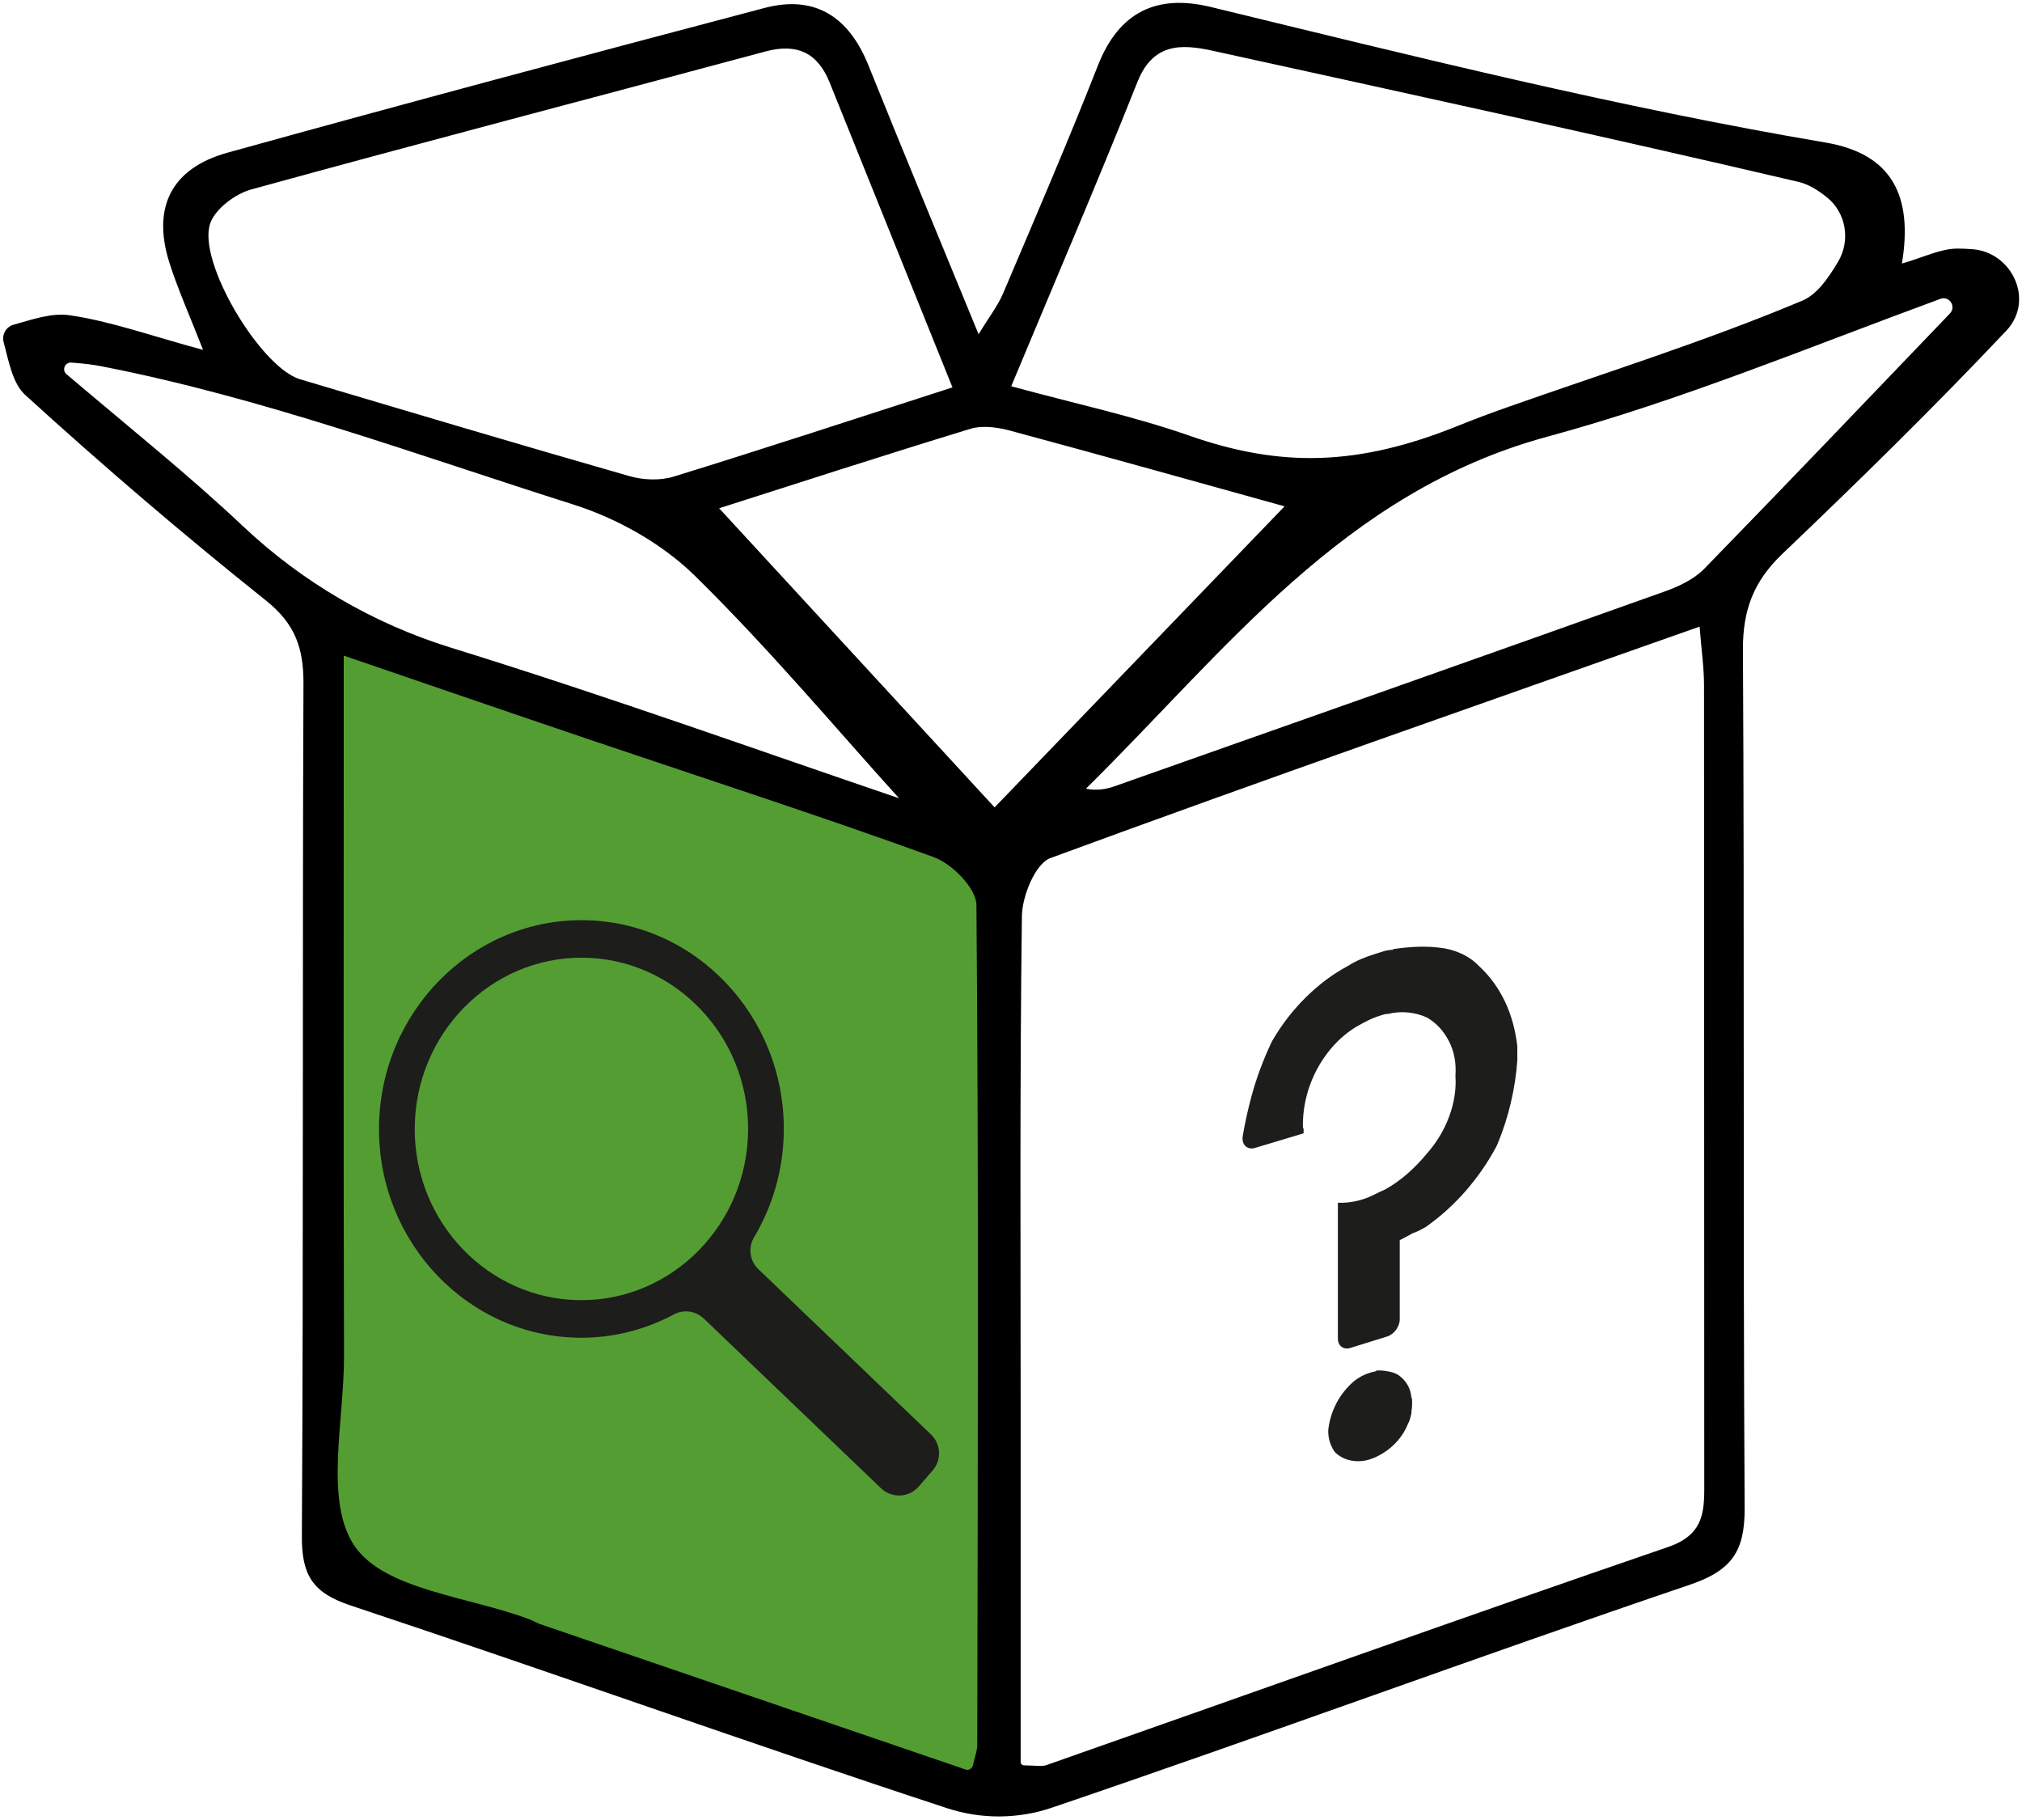 <?xml version="1.0" encoding="UTF-8"?>
<svg width="619px" height="557px" viewBox="0 0 619 557" version="1.1" xmlns="http://www.w3.org/2000/svg" xmlns:xlink="http://www.w3.org/1999/xlink">
    <title>doosje-met-vraagteken-loop</title>
    <g id="Page-1" stroke="none" stroke-width="1" fill="none" fill-rule="evenodd">
        <g id="doosje-met-vraagteken-loop" transform="translate(0.968, 0.88)" fill-rule="nonzero">
            <polygon id="Path" fill="#549D33" points="301.122 547.03 100.382 480.12 96.862 194.86 304.642 257.08"></polygon>
            <path d="M61.192,106.22 C57.062,95.64 53.542,87.82 50.942,79.7 C45.512,62.75 51.352,50.66 68.692,45.85 C123.372,30.69 178.192,16.03 233.062,1.56 C248.642,-2.55 258.962,4.39 264.882,19.11 C275.582,45.71 286.602,72.17 298.612,101.44 C301.892,96.03 304.522,92.67 306.132,88.88 C315.972,65.71 325.952,42.58 335.142,19.16 C341.522,2.91 353.022,-2.79 369.672,1.25 C432.132,16.43 494.502,32 557.882,42.75 C578.412,46.23 584.672,59.26 581.272,79.79 C587.872,77.91 593.092,75.21 598.302,75.21 C599.872,75.21 601.452,75.29 603.022,75.42 C614.462,76.38 621.222,89.63 614.442,98.89 C614.082,99.38 613.692,99.85 613.272,100.3 C591.102,123.79 567.992,146.41 544.622,168.71 C535.882,177.05 532.532,185.86 532.602,198.01 C533.092,285.56 532.602,373.12 533.122,460.67 C533.202,473.85 529.332,479.81 516.282,484.23 C451.012,506.37 386.332,530.27 321.072,552.44 C310.682,555.97 299.412,556.03 288.982,552.61 C227.862,532.54 167.292,510.8 106.242,490.51 C94.572,486.63 91.372,481.09 91.442,469.24 C91.962,382.28 91.572,295.31 91.932,208.34 C91.972,197.52 89.402,190.08 80.442,182.93 C55.202,162.79 30.632,141.77 6.762,120.02 C2.882,116.48 1.762,109.91 0.152,103.87 C-0.468,101.55 0.862,99.16 3.172,98.52 C8.972,96.9 14.832,94.82 20.292,95.61 C32.902,97.43 45.132,101.88 61.172,106.22 L61.192,106.22 Z M311.482,538.45 C311.482,539.02 311.972,539.48 312.542,539.49 C316.322,539.55 317.992,539.9 319.372,539.42 C382.812,517.13 446.122,494.47 509.712,472.65 C521.272,468.68 520.772,461.04 520.762,452.08 C520.702,371.05 520.762,290.01 520.692,208.98 C520.692,203.43 519.872,197.89 519.332,190.93 C451.492,214.89 385.832,237.78 320.582,261.78 C315.992,263.47 311.952,273.37 311.872,279.51 C311.192,331.17 311.492,382.85 311.492,434.52 C311.492,468.78 311.492,503.03 311.492,538.45 L311.482,538.45 Z M294.602,540.76 C295.572,541.09 296.622,540.51 296.862,539.52 C297.672,536.23 298.192,534.79 298.202,533.35 C298.352,447.6 298.662,361.85 297.952,276.11 C297.912,271.07 290.522,263.53 284.962,261.51 C249.792,248.74 214.172,237.24 178.722,225.24 C154.692,217.11 130.702,208.84 104.262,199.8 C104.262,209.43 104.262,215.79 104.262,222.15 C104.262,286.17 104.162,350.19 104.342,414.21 C104.402,434.11 98.202,458.91 107.692,472.52 C116.992,485.86 142.632,487.82 161.092,494.79 C162.182,495.2 163.192,495.85 164.292,496.23 C207.242,510.92 250.202,525.59 294.602,540.76 L294.602,540.76 Z M308.602,117.35 C328.362,122.74 346.072,126.51 363.022,132.44 C391.142,142.28 414.712,141.85 445.482,129.42 C450.632,127.34 455.242,125.62 460.202,123.87 C490.462,113.19 521.172,103.58 550.712,91.18 C555.222,89.29 558.532,84.56 561.652,79.37 C565.632,72.78 564.242,64.2 558.202,59.43 C555.492,57.28 552.682,55.52 549.632,54.8 C489.962,40.82 430.072,27.78 370.202,14.64 C360.642,12.54 351.982,12.28 347.242,24.2 C335.172,54.54 322.272,84.55 308.602,117.35 L308.602,117.35 Z M290.612,117.7 C277.422,84.96 265.212,54.66 253.002,24.35 C249.332,15.24 243.012,12.29 233.402,14.87 C180.922,28.97 128.342,42.69 75.952,57.11 C71.072,58.45 65.042,62.95 63.422,67.4 C59.212,78.95 78.762,111.6 90.882,115.21 C124.472,125.21 158.062,135.22 191.752,144.87 C195.972,146.08 201.152,146.28 205.292,145 C233.122,136.42 260.802,127.31 290.612,117.7 Z M595.972,95.06 C597.972,92.98 595.792,89.6 593.082,90.59 C552.552,105.48 513.382,121.77 472.792,132.77 C410.172,149.73 374.062,198.59 331.452,240.55 C334.842,241.19 337.592,240.72 340.192,239.81 C396.412,219.98 452.632,200.15 508.782,180.12 C513.082,178.59 517.672,176.39 520.782,173.2 C545.582,147.74 570.122,122.04 595.972,95.07 L595.972,95.06 Z M303.522,246.25 C334.092,214.52 363.062,184.44 392.282,154.11 C365.292,146.62 336.792,138.62 308.202,130.92 C304.352,129.88 299.742,129.27 296.072,130.39 C269.082,138.63 242.242,147.35 219.182,154.7 C247.312,185.24 275.372,215.7 303.512,246.26 L303.522,246.25 Z M274.242,243.45 C255.422,222.68 234.682,197.87 211.722,175.33 C201.712,165.51 187.942,157.79 174.482,153.53 C126.542,138.35 79.052,120.73 29.682,111.16 C27.762,110.79 24.862,110.39 20.822,110.11 C18.902,109.98 17.902,112.4 19.372,113.65 C39.412,130.64 57.092,144.78 73.472,160.24 C91.582,177.33 113.402,190.05 137.192,197.41 C185.032,212.21 232.312,229.23 274.252,243.46 L274.242,243.45 Z" id="Shape" fill="#000000"></path>
            <path d="M284.062,438.23 L231.192,387.61 C228.532,385.07 227.982,381.04 229.862,377.88 C235.552,368.31 238.902,357.11 238.982,345.1 C239.212,309.86 211.602,281.01 177.432,280.788 C143.272,280.57 115.292,309.06 115.061,344.3 C114.832,379.53 142.442,408.38 176.602,408.6 C186.972,408.67 196.742,406.06 205.362,401.45 C208.362,399.84 212.052,400.39 214.512,402.75 L268.752,454.68 C272.042,457.83 277.302,457.59 280.292,454.14 L284.562,449.21 C287.342,446 287.122,441.17 284.052,438.23 L284.062,438.23 Z M126.002,344.36 C126.192,315.46 149.232,292.09 177.362,292.269 C205.502,292.45 228.242,316.11 228.052,345.02 C227.862,373.92 204.822,397.28 176.682,397.101 C148.542,396.92 125.812,373.26 125.992,344.36 L126.002,344.36 Z" id="Shape" fill="#1D1D1B"></path>
            <path d="M425.442,289.65 C428.252,289.22 430.952,288.98 433.542,288.91 C436.132,288.85 438.702,289.01 441.222,289.41 C443.322,289.79 445.292,290.45 447.112,291.36 C448.932,292.28 450.552,293.48 451.952,294.97 C455.182,297.97 457.772,301.55 459.742,305.68 C461.702,309.82 462.972,314.4 463.532,319.42 L463.532,323.65 C463.252,327.9 462.582,332.26 461.532,336.74 C460.512,341.09 459.122,345.35 457.382,349.51 C457.272,349.76 457.152,350.01 457.022,350.26 C454.402,355.11 451.302,359.57 447.752,363.64 C444.102,367.82 440.032,371.5 435.542,374.68 C434.982,375 434.352,375.35 433.642,375.71 C432.942,376.08 432.242,376.37 431.542,376.59 C430.982,376.92 430.352,377.26 429.652,377.63 C428.952,378 428.242,378.37 427.542,378.73 L427.542,402.95 C427.542,405.19 425.822,407.55 423.702,408.21 L412.442,411.72 C410.322,412.38 408.602,411.1 408.602,408.86 L408.602,367.27 C409.862,367.32 411.132,367.27 412.392,367.09 C413.652,366.92 414.922,366.64 416.182,366.24 C417.302,365.89 418.462,365.42 419.652,364.82 C420.842,364.23 422.002,363.68 423.122,363.18 C425.502,361.85 427.752,360.26 429.862,358.41 C431.962,356.57 433.932,354.55 435.752,352.34 C438.832,348.86 441.152,345.02 442.692,340.82 C444.232,336.63 444.862,332.5 444.592,328.43 C444.872,324.48 444.202,320.94 442.592,317.81 C440.972,314.68 438.772,312.28 435.962,310.63 C434.282,309.82 432.382,309.3 430.282,309.06 C428.182,308.83 426.072,308.96 423.972,309.47 C423.552,309.46 423.132,309.51 422.712,309.64 L421.452,310.03 C420.192,310.42 418.962,310.92 417.772,311.51 C416.582,312.1 415.422,312.73 414.302,313.37 C410.792,315.5 407.782,318.26 405.252,321.65 C402.722,325.04 400.832,328.71 399.572,332.66 C399.012,334.47 398.592,336.27 398.312,338.06 C398.032,339.86 397.892,341.64 397.892,343.42 L397.892,343.98 C397.892,344.2 397.962,344.44 398.102,344.69 L398.102,346.03 L383.222,350.5 C380.812,351.22 379.032,349.44 379.482,346.8 C380.152,342.87 381.022,338.9 382.102,334.88 C383.612,329.25 385.662,323.7 388.252,318.22 C388.362,317.99 388.482,317.76 388.612,317.54 C391.382,312.79 394.722,308.46 398.632,304.56 C402.632,300.57 406.942,297.33 411.572,294.85 C412.972,293.97 414.382,293.23 415.782,292.65 C417.182,292.07 418.592,291.55 419.992,291.12 L422.622,290.3 C423.532,290.02 424.482,289.87 425.462,289.86 L425.462,289.64 L425.442,289.65 Z M420.382,418.61 C422.172,418.57 423.812,418.77 425.322,419.21 C426.232,419.48 427.062,419.91 427.762,420.5 C428.802,421.37 429.592,422.35 430.162,423.46 C430.652,424.42 430.972,425.55 431.112,426.84 C431.252,427.1 431.322,427.41 431.322,427.78 L431.322,429 C431.322,429.45 431.282,429.9 431.222,430.37 C431.152,430.84 431.112,431.29 431.112,431.74 C430.972,432.38 430.832,432.94 430.692,433.43 C430.552,433.92 430.342,434.43 430.062,434.96 C429.082,437.35 427.712,439.4 425.952,441.14 C424.192,442.87 422.192,444.24 419.952,445.24 C417.702,446.24 415.492,446.59 413.322,446.3 C411.302,446.03 409.552,445.26 408.072,443.99 C407.852,443.8 407.642,443.56 407.482,443.31 C406.912,442.46 406.472,441.56 406.172,440.62 C405.822,439.54 405.642,438.33 405.642,437 C405.922,434.24 406.692,431.59 407.952,429.04 C409.212,426.5 410.972,424.2 413.212,422.17 C414.332,421.23 415.492,420.5 416.682,419.97 C417.872,419.45 419.102,419.07 420.362,418.82 L420.362,418.6 L420.382,418.61 Z" id="Shape" fill="#1D1D1B"></path>
        </g>
    </g>
</svg>